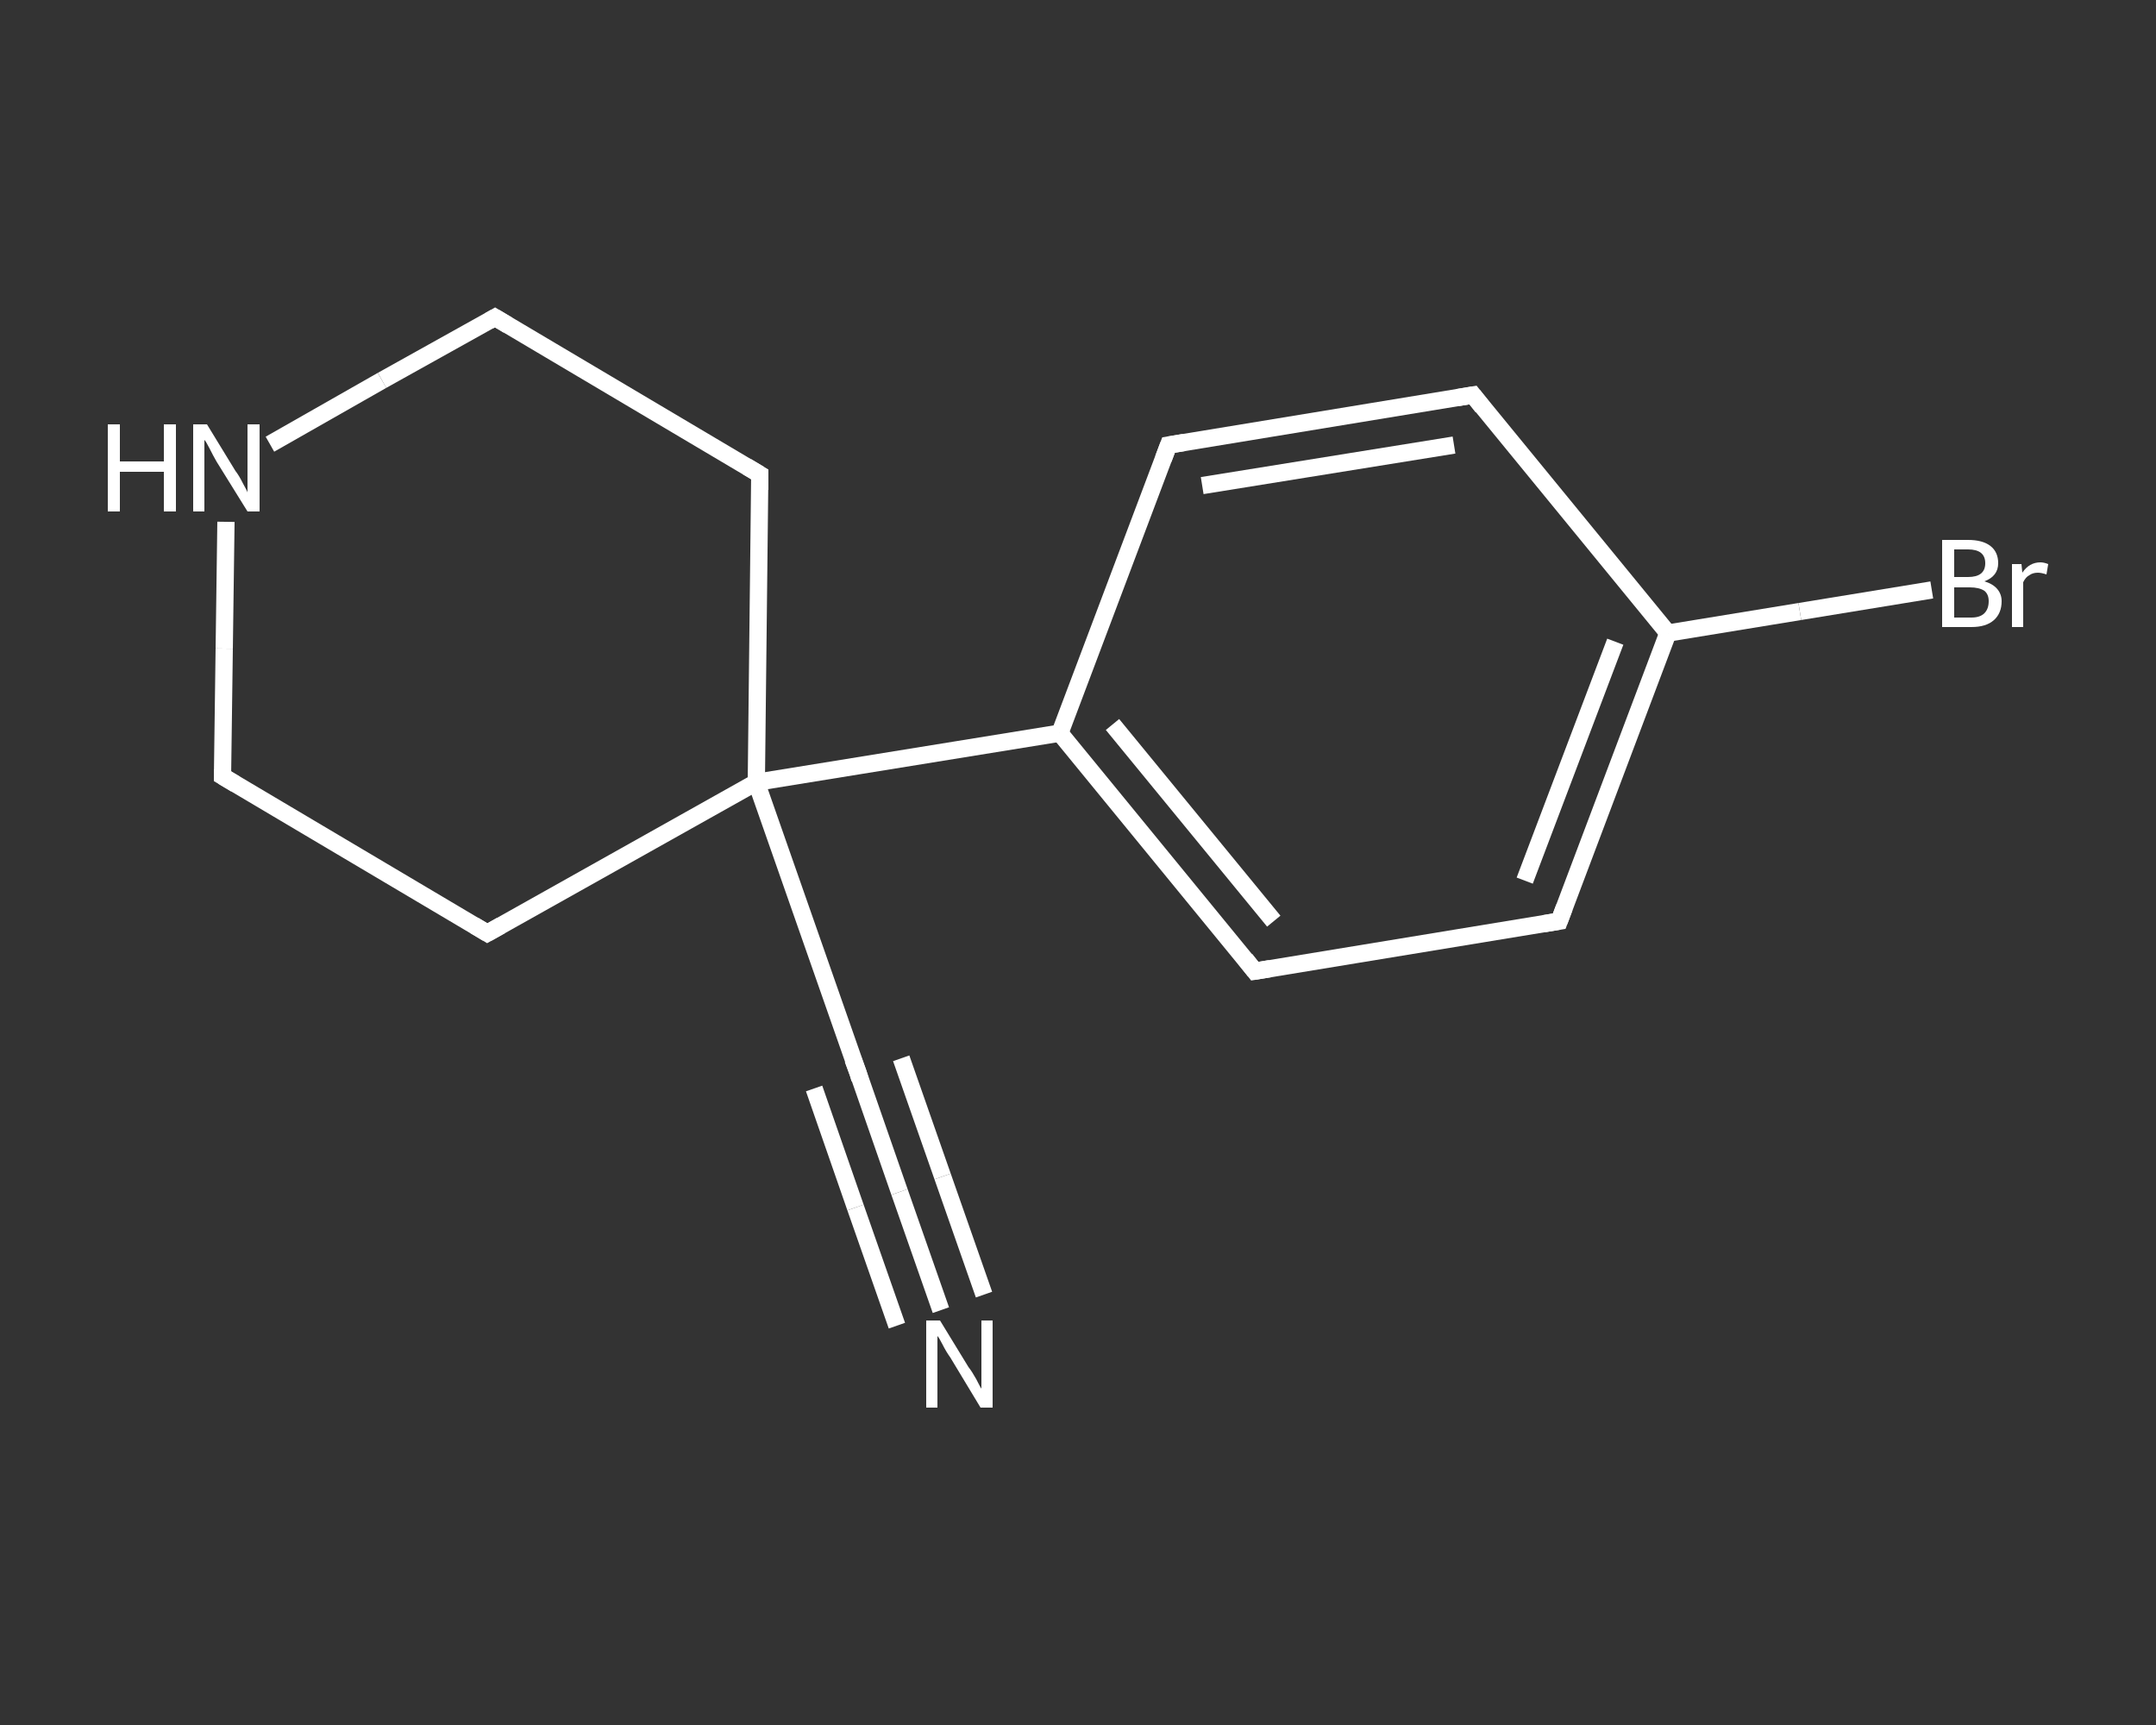 <?xml version='1.0' encoding='iso-8859-1'?>
<svg version='1.1' baseProfile='full'
              xmlns='http://www.w3.org/2000/svg'
                      xmlns:rdkit='http://www.rdkit.org/xml'
                      xmlns:xlink='http://www.w3.org/1999/xlink'
                  xml:space='preserve'
width='250px' height='200px' viewBox='0 0 250 200'>
<rect x="0" y="0" width="250" height="200" fill="#333333" stroke="none"/>
<!-- END OF HEADER -->
<rect style='opacity:1.0;fill:transparent;stroke:none' width='250.0' height='200.0' x='0.0' y='0.0'> </rect>
<path class='bond-0 atom-0 atom-1' d='M 109.1,151.9 L 104.3,138.2' style='fill:none;fill-rule:evenodd;stroke:#FFFFFF;stroke-width:2.0px;stroke-linecap:butt;stroke-linejoin:miter;stroke-opacity:1' />
<path class='bond-0 atom-0 atom-1' d='M 104.3,138.2 L 99.5,124.4' style='fill:none;fill-rule:evenodd;stroke:#FFFFFF;stroke-width:2.0px;stroke-linecap:butt;stroke-linejoin:miter;stroke-opacity:1' />
<path class='bond-0 atom-0 atom-1' d='M 104.0,153.7 L 99.2,140.0' style='fill:none;fill-rule:evenodd;stroke:#FFFFFF;stroke-width:2.0px;stroke-linecap:butt;stroke-linejoin:miter;stroke-opacity:1' />
<path class='bond-0 atom-0 atom-1' d='M 99.2,140.0 L 94.4,126.2' style='fill:none;fill-rule:evenodd;stroke:#FFFFFF;stroke-width:2.0px;stroke-linecap:butt;stroke-linejoin:miter;stroke-opacity:1' />
<path class='bond-0 atom-0 atom-1' d='M 114.1,150.1 L 109.3,136.4' style='fill:none;fill-rule:evenodd;stroke:#FFFFFF;stroke-width:2.0px;stroke-linecap:butt;stroke-linejoin:miter;stroke-opacity:1' />
<path class='bond-0 atom-0 atom-1' d='M 109.3,136.4 L 104.5,122.7' style='fill:none;fill-rule:evenodd;stroke:#FFFFFF;stroke-width:2.0px;stroke-linecap:butt;stroke-linejoin:miter;stroke-opacity:1' />
<path class='bond-1 atom-1 atom-2' d='M 99.5,124.4 L 87.7,90.7' style='fill:none;fill-rule:evenodd;stroke:#FFFFFF;stroke-width:2.0px;stroke-linecap:butt;stroke-linejoin:miter;stroke-opacity:1' />
<path class='bond-2 atom-2 atom-3' d='M 87.7,90.7 L 122.9,85.0' style='fill:none;fill-rule:evenodd;stroke:#FFFFFF;stroke-width:2.0px;stroke-linecap:butt;stroke-linejoin:miter;stroke-opacity:1' />
<path class='bond-3 atom-3 atom-4' d='M 122.9,85.0 L 145.5,112.6' style='fill:none;fill-rule:evenodd;stroke:#FFFFFF;stroke-width:2.0px;stroke-linecap:butt;stroke-linejoin:miter;stroke-opacity:1' />
<path class='bond-3 atom-3 atom-4' d='M 129.0,84.0 L 147.7,106.8' style='fill:none;fill-rule:evenodd;stroke:#FFFFFF;stroke-width:2.0px;stroke-linecap:butt;stroke-linejoin:miter;stroke-opacity:1' />
<path class='bond-4 atom-4 atom-5' d='M 145.5,112.6 L 180.8,106.8' style='fill:none;fill-rule:evenodd;stroke:#FFFFFF;stroke-width:2.0px;stroke-linecap:butt;stroke-linejoin:miter;stroke-opacity:1' />
<path class='bond-5 atom-5 atom-6' d='M 180.8,106.8 L 193.4,73.4' style='fill:none;fill-rule:evenodd;stroke:#FFFFFF;stroke-width:2.0px;stroke-linecap:butt;stroke-linejoin:miter;stroke-opacity:1' />
<path class='bond-5 atom-5 atom-6' d='M 176.8,102.1 L 187.3,74.4' style='fill:none;fill-rule:evenodd;stroke:#FFFFFF;stroke-width:2.0px;stroke-linecap:butt;stroke-linejoin:miter;stroke-opacity:1' />
<path class='bond-6 atom-6 atom-7' d='M 193.4,73.4 L 208.7,70.9' style='fill:none;fill-rule:evenodd;stroke:#FFFFFF;stroke-width:2.0px;stroke-linecap:butt;stroke-linejoin:miter;stroke-opacity:1' />
<path class='bond-6 atom-6 atom-7' d='M 208.7,70.9 L 224.0,68.4' style='fill:none;fill-rule:evenodd;stroke:#FFFFFF;stroke-width:2.0px;stroke-linecap:butt;stroke-linejoin:miter;stroke-opacity:1' />
<path class='bond-7 atom-6 atom-8' d='M 193.4,73.4 L 170.8,45.8' style='fill:none;fill-rule:evenodd;stroke:#FFFFFF;stroke-width:2.0px;stroke-linecap:butt;stroke-linejoin:miter;stroke-opacity:1' />
<path class='bond-8 atom-8 atom-9' d='M 170.8,45.8 L 135.5,51.6' style='fill:none;fill-rule:evenodd;stroke:#FFFFFF;stroke-width:2.0px;stroke-linecap:butt;stroke-linejoin:miter;stroke-opacity:1' />
<path class='bond-8 atom-8 atom-9' d='M 168.6,51.6 L 139.4,56.3' style='fill:none;fill-rule:evenodd;stroke:#FFFFFF;stroke-width:2.0px;stroke-linecap:butt;stroke-linejoin:miter;stroke-opacity:1' />
<path class='bond-9 atom-2 atom-10' d='M 87.7,90.7 L 88.1,55.0' style='fill:none;fill-rule:evenodd;stroke:#FFFFFF;stroke-width:2.0px;stroke-linecap:butt;stroke-linejoin:miter;stroke-opacity:1' />
<path class='bond-10 atom-10 atom-11' d='M 88.1,55.0 L 57.4,36.8' style='fill:none;fill-rule:evenodd;stroke:#FFFFFF;stroke-width:2.0px;stroke-linecap:butt;stroke-linejoin:miter;stroke-opacity:1' />
<path class='bond-11 atom-11 atom-12' d='M 57.4,36.8 L 44.3,44.1' style='fill:none;fill-rule:evenodd;stroke:#FFFFFF;stroke-width:2.0px;stroke-linecap:butt;stroke-linejoin:miter;stroke-opacity:1' />
<path class='bond-11 atom-11 atom-12' d='M 44.3,44.1 L 31.3,51.5' style='fill:none;fill-rule:evenodd;stroke:#FFFFFF;stroke-width:2.0px;stroke-linecap:butt;stroke-linejoin:miter;stroke-opacity:1' />
<path class='bond-12 atom-12 atom-13' d='M 26.2,60.5 L 26.0,75.2' style='fill:none;fill-rule:evenodd;stroke:#FFFFFF;stroke-width:2.0px;stroke-linecap:butt;stroke-linejoin:miter;stroke-opacity:1' />
<path class='bond-12 atom-12 atom-13' d='M 26.0,75.2 L 25.8,90.0' style='fill:none;fill-rule:evenodd;stroke:#FFFFFF;stroke-width:2.0px;stroke-linecap:butt;stroke-linejoin:miter;stroke-opacity:1' />
<path class='bond-13 atom-13 atom-14' d='M 25.8,90.0 L 56.5,108.2' style='fill:none;fill-rule:evenodd;stroke:#FFFFFF;stroke-width:2.0px;stroke-linecap:butt;stroke-linejoin:miter;stroke-opacity:1' />
<path class='bond-14 atom-14 atom-2' d='M 56.5,108.2 L 87.7,90.7' style='fill:none;fill-rule:evenodd;stroke:#FFFFFF;stroke-width:2.0px;stroke-linecap:butt;stroke-linejoin:miter;stroke-opacity:1' />
<path class='bond-15 atom-9 atom-3' d='M 135.5,51.6 L 122.9,85.0' style='fill:none;fill-rule:evenodd;stroke:#FFFFFF;stroke-width:2.0px;stroke-linecap:butt;stroke-linejoin:miter;stroke-opacity:1' />
<path d='M 99.7,125.1 L 99.5,124.4 L 98.9,122.8' style='fill:none;stroke:#FFFFFF;stroke-width:2.0px;stroke-linecap:butt;stroke-linejoin:miter;stroke-opacity:1;' />
<path d='M 144.4,111.2 L 145.5,112.6 L 147.3,112.3' style='fill:none;stroke:#FFFFFF;stroke-width:2.0px;stroke-linecap:butt;stroke-linejoin:miter;stroke-opacity:1;' />
<path d='M 179.0,107.1 L 180.8,106.8 L 181.4,105.2' style='fill:none;stroke:#FFFFFF;stroke-width:2.0px;stroke-linecap:butt;stroke-linejoin:miter;stroke-opacity:1;' />
<path d='M 171.9,47.2 L 170.8,45.8 L 169.0,46.1' style='fill:none;stroke:#FFFFFF;stroke-width:2.0px;stroke-linecap:butt;stroke-linejoin:miter;stroke-opacity:1;' />
<path d='M 137.3,51.3 L 135.5,51.6 L 134.9,53.2' style='fill:none;stroke:#FFFFFF;stroke-width:2.0px;stroke-linecap:butt;stroke-linejoin:miter;stroke-opacity:1;' />
<path d='M 88.1,56.8 L 88.1,55.0 L 86.6,54.1' style='fill:none;stroke:#FFFFFF;stroke-width:2.0px;stroke-linecap:butt;stroke-linejoin:miter;stroke-opacity:1;' />
<path d='M 58.9,37.7 L 57.4,36.8 L 56.7,37.2' style='fill:none;stroke:#FFFFFF;stroke-width:2.0px;stroke-linecap:butt;stroke-linejoin:miter;stroke-opacity:1;' />
<path d='M 25.8,89.2 L 25.8,90.0 L 27.3,90.9' style='fill:none;stroke:#FFFFFF;stroke-width:2.0px;stroke-linecap:butt;stroke-linejoin:miter;stroke-opacity:1;' />
<path d='M 55.0,107.3 L 56.5,108.2 L 58.1,107.3' style='fill:none;stroke:#FFFFFF;stroke-width:2.0px;stroke-linecap:butt;stroke-linejoin:miter;stroke-opacity:1;' />
<path class='atom-0' d='M 109.0 153.1
L 112.3 158.5
Q 112.7 159.0, 113.2 159.9
Q 113.7 160.9, 113.8 161.0
L 113.8 153.1
L 115.1 153.1
L 115.1 163.2
L 113.7 163.2
L 110.2 157.4
Q 109.7 156.7, 109.3 155.9
Q 108.9 155.1, 108.7 154.9
L 108.7 163.2
L 107.4 163.2
L 107.4 153.1
L 109.0 153.1
' fill='#FFFFFF'/>
<path class='atom-7' d='M 230.1 67.4
Q 231.1 67.7, 231.6 68.3
Q 232.1 68.9, 232.1 69.7
Q 232.1 71.1, 231.2 71.9
Q 230.3 72.7, 228.6 72.7
L 225.2 72.7
L 225.2 62.6
L 228.2 62.6
Q 229.9 62.6, 230.8 63.3
Q 231.7 64.0, 231.7 65.3
Q 231.7 66.8, 230.1 67.4
M 226.6 63.7
L 226.6 66.9
L 228.2 66.9
Q 229.2 66.9, 229.7 66.5
Q 230.2 66.1, 230.2 65.3
Q 230.2 63.7, 228.2 63.7
L 226.6 63.7
M 228.6 71.6
Q 229.6 71.6, 230.1 71.1
Q 230.6 70.6, 230.6 69.7
Q 230.6 68.9, 230.1 68.5
Q 229.5 68.1, 228.4 68.1
L 226.6 68.1
L 226.6 71.6
L 228.6 71.6
' fill='#FFFFFF'/>
<path class='atom-7' d='M 234.4 65.4
L 234.5 66.4
Q 235.3 65.2, 236.6 65.2
Q 237.0 65.2, 237.5 65.4
L 237.3 66.6
Q 236.7 66.4, 236.3 66.4
Q 235.7 66.4, 235.3 66.7
Q 234.9 66.9, 234.6 67.5
L 234.6 72.7
L 233.3 72.7
L 233.3 65.4
L 234.4 65.4
' fill='#FFFFFF'/>
<path class='atom-12' d='M 12.5 49.2
L 13.9 49.2
L 13.9 53.5
L 19.0 53.5
L 19.0 49.2
L 20.4 49.2
L 20.4 59.3
L 19.0 59.3
L 19.0 54.7
L 13.9 54.7
L 13.9 59.3
L 12.5 59.3
L 12.5 49.2
' fill='#FFFFFF'/>
<path class='atom-12' d='M 24.0 49.2
L 27.3 54.6
Q 27.7 55.1, 28.2 56.1
Q 28.7 57.0, 28.7 57.1
L 28.7 49.2
L 30.1 49.2
L 30.1 59.3
L 28.7 59.3
L 25.1 53.5
Q 24.7 52.8, 24.3 52.0
Q 23.9 51.2, 23.7 51.0
L 23.7 59.3
L 22.4 59.3
L 22.4 49.2
L 24.0 49.2
' fill='#FFFFFF'/>
</svg>
